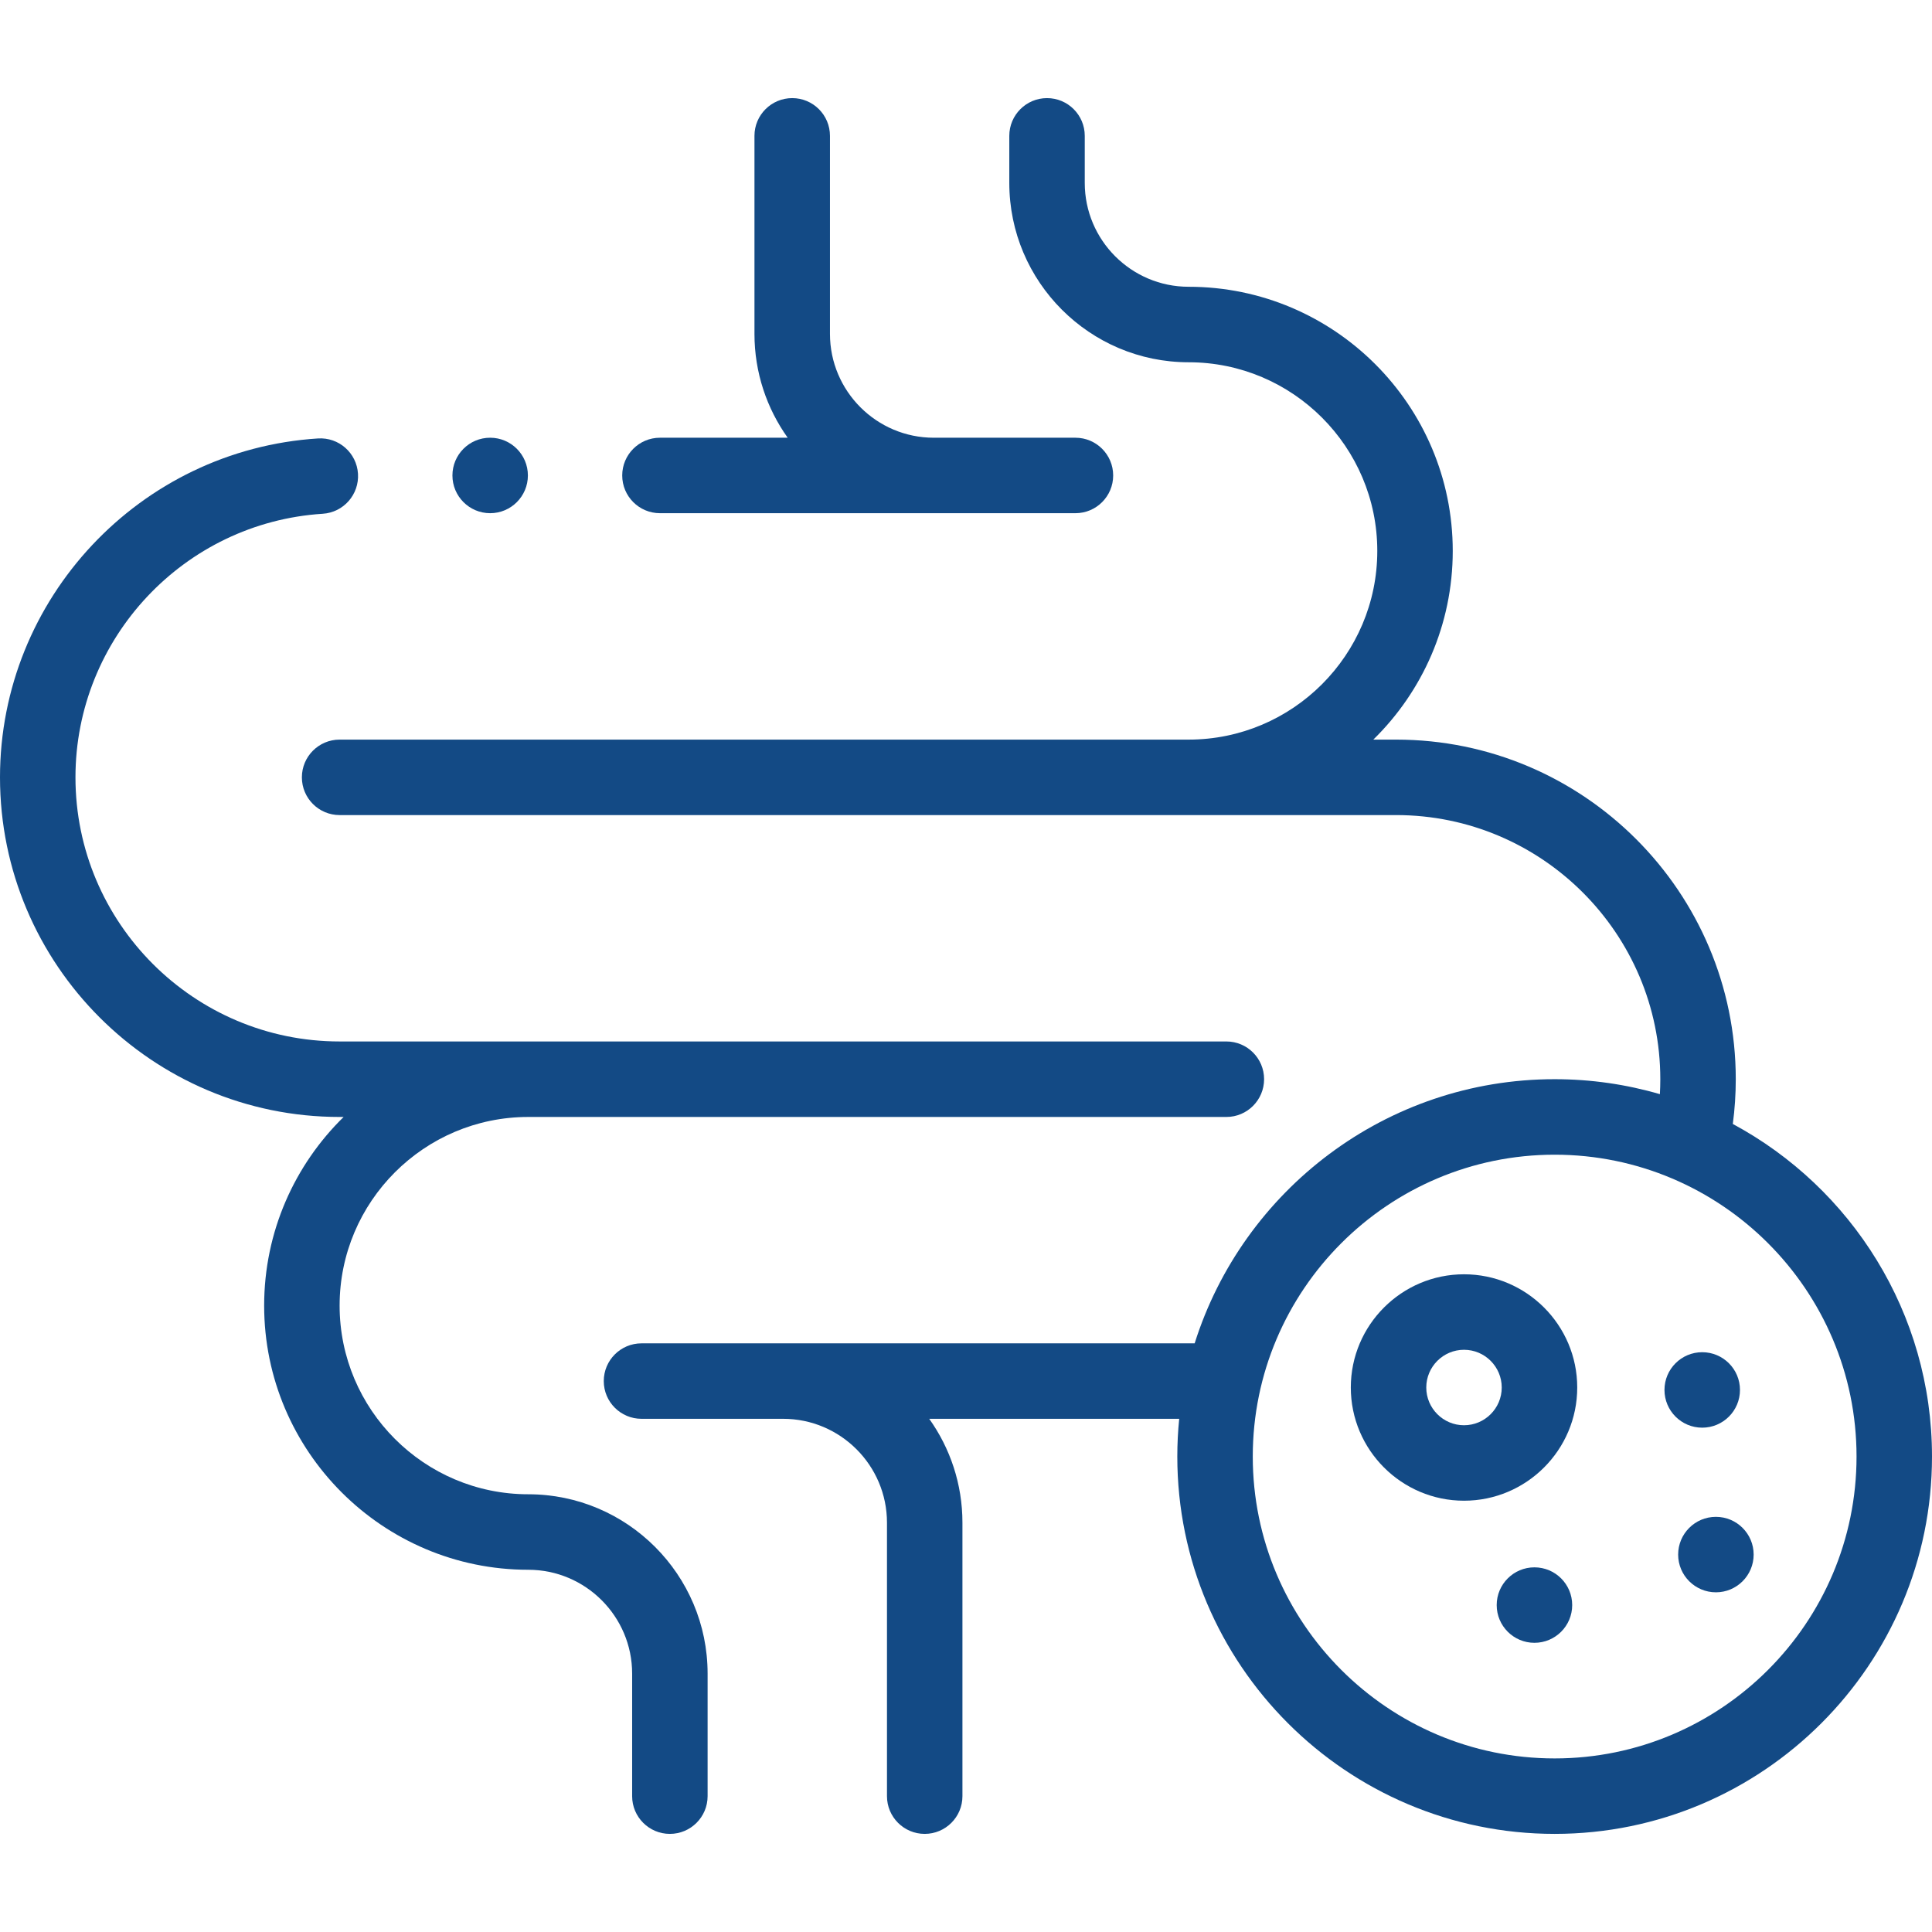 <svg width="51" height="51" viewBox="0 0 51 51" fill="none" xmlns="http://www.w3.org/2000/svg">
<g clip-path="url(#clip0_1_256)">
<path d="M17.421 13.547H28.389C28.939 13.547 29.385 13.101 29.385 12.551C29.385 12.001 28.939 11.555 28.389 11.555H24.65C23.139 11.555 21.909 10.325 21.909 8.813V3.586C21.909 3.036 21.463 2.59 20.913 2.59C20.362 2.59 19.916 3.036 19.916 3.586V8.813C19.916 9.834 20.241 10.781 20.793 11.555H17.421C16.871 11.555 16.425 12.001 16.425 12.551C16.425 13.101 16.871 13.547 17.421 13.547Z" fill="#134A85"/>
<path d="M45.742 29.67C45.794 29.279 45.82 28.883 45.82 28.488C45.82 23.545 41.799 19.524 36.855 19.524H36.252C37.546 18.257 38.349 16.492 38.349 14.543C38.349 10.698 35.221 7.57 31.377 7.57C29.865 7.57 28.635 6.34 28.635 4.829V3.586C28.635 3.036 28.189 2.59 27.639 2.59C27.089 2.59 26.643 3.036 26.643 3.586V4.829C26.643 7.439 28.766 9.563 31.377 9.563C34.123 9.563 36.357 11.797 36.357 14.543C36.357 17.289 34.123 19.523 31.377 19.524H8.965C8.415 19.524 7.969 19.97 7.969 20.52C7.969 21.07 8.415 21.516 8.965 21.516H36.855C40.7 21.516 43.828 24.644 43.828 28.488C43.828 28.62 43.824 28.751 43.817 28.883C42.935 28.626 42.003 28.488 41.039 28.488C36.587 28.488 32.808 31.424 31.536 35.461H16.934C16.384 35.461 15.938 35.907 15.938 36.457C15.938 37.007 16.384 37.453 16.934 37.453H20.672C22.184 37.453 23.414 38.683 23.414 40.195V47.414C23.414 47.964 23.86 48.41 24.41 48.41C24.96 48.41 25.406 47.964 25.406 47.414V40.195C25.406 39.174 25.081 38.227 24.529 37.453H31.128C31.095 37.781 31.078 38.113 31.078 38.449C31.078 43.942 35.547 48.41 41.039 48.41C46.532 48.41 51 43.942 51 38.449C51 34.656 48.869 31.352 45.742 29.67ZM41.039 46.418C36.645 46.418 33.07 42.843 33.07 38.449C33.07 34.055 36.645 30.481 41.039 30.481C45.433 30.481 49.008 34.055 49.008 38.449C49.008 42.843 45.433 46.418 41.039 46.418Z" fill="#134A85"/>
<path d="M45.296 40.041H45.295C44.745 40.041 44.299 40.487 44.299 41.037C44.299 41.587 44.746 42.033 45.296 42.033C45.846 42.033 46.292 41.587 46.292 41.037C46.292 40.487 45.846 40.041 45.296 40.041Z" fill="#134A85"/>
<path d="M45.931 36.691C45.931 36.141 45.485 35.695 44.934 35.695H44.934C44.384 35.695 43.938 36.141 43.938 36.691C43.938 37.241 44.384 37.687 44.934 37.687C45.485 37.687 45.931 37.241 45.931 36.691Z" fill="#134A85"/>
<path d="M40.505 41.374H40.505C39.955 41.374 39.509 41.82 39.509 42.37C39.509 42.92 39.955 43.366 40.505 43.366C41.056 43.366 41.502 42.92 41.502 42.37C41.502 41.82 41.056 41.374 40.505 41.374Z" fill="#134A85"/>
<path d="M38.646 33.638C36.999 33.638 35.658 34.979 35.658 36.627C35.658 38.274 36.999 39.615 38.646 39.615C40.294 39.615 41.635 38.274 41.635 36.627C41.635 34.979 40.294 33.638 38.646 33.638ZM38.646 37.623C38.097 37.623 37.65 37.176 37.65 36.627C37.65 36.078 38.097 35.631 38.646 35.631C39.196 35.631 39.642 36.078 39.642 36.627C39.642 37.176 39.196 37.623 38.646 37.623Z" fill="#134A85"/>
<path d="M13.945 39.445C11.199 39.445 8.965 37.211 8.965 34.465C8.965 31.72 11.198 29.486 13.943 29.485H32.373C32.923 29.485 33.369 29.038 33.369 28.488C33.369 27.938 32.923 27.492 32.373 27.492H8.965C5.12 27.492 1.992 24.364 1.992 20.52C1.992 16.852 4.859 13.795 8.519 13.562C9.069 13.527 9.485 13.053 9.45 12.504C9.415 11.955 8.942 11.538 8.393 11.574C3.687 11.874 0 15.803 0 20.52C0 25.463 4.022 29.485 8.965 29.485H9.071C7.777 30.751 6.973 32.516 6.973 34.465C6.973 38.31 10.101 41.438 13.945 41.438C15.457 41.438 16.687 42.668 16.687 44.179V47.414C16.687 47.964 17.133 48.41 17.683 48.41C18.233 48.41 18.679 47.964 18.679 47.414V44.179C18.679 41.569 16.556 39.445 13.945 39.445Z" fill="#134A85"/>
<path d="M12.939 13.547C13.489 13.547 13.935 13.101 13.935 12.551C13.935 12.001 13.489 11.555 12.939 11.555H12.938C12.388 11.555 11.943 12.001 11.943 12.551C11.943 13.101 12.389 13.547 12.939 13.547Z" fill="#134A85"/>
</g>
<defs>
<clipPath id="clip0_1_256">
<rect width="51" height="51" fill="white"/>
</clipPath>
</defs>
</svg>
